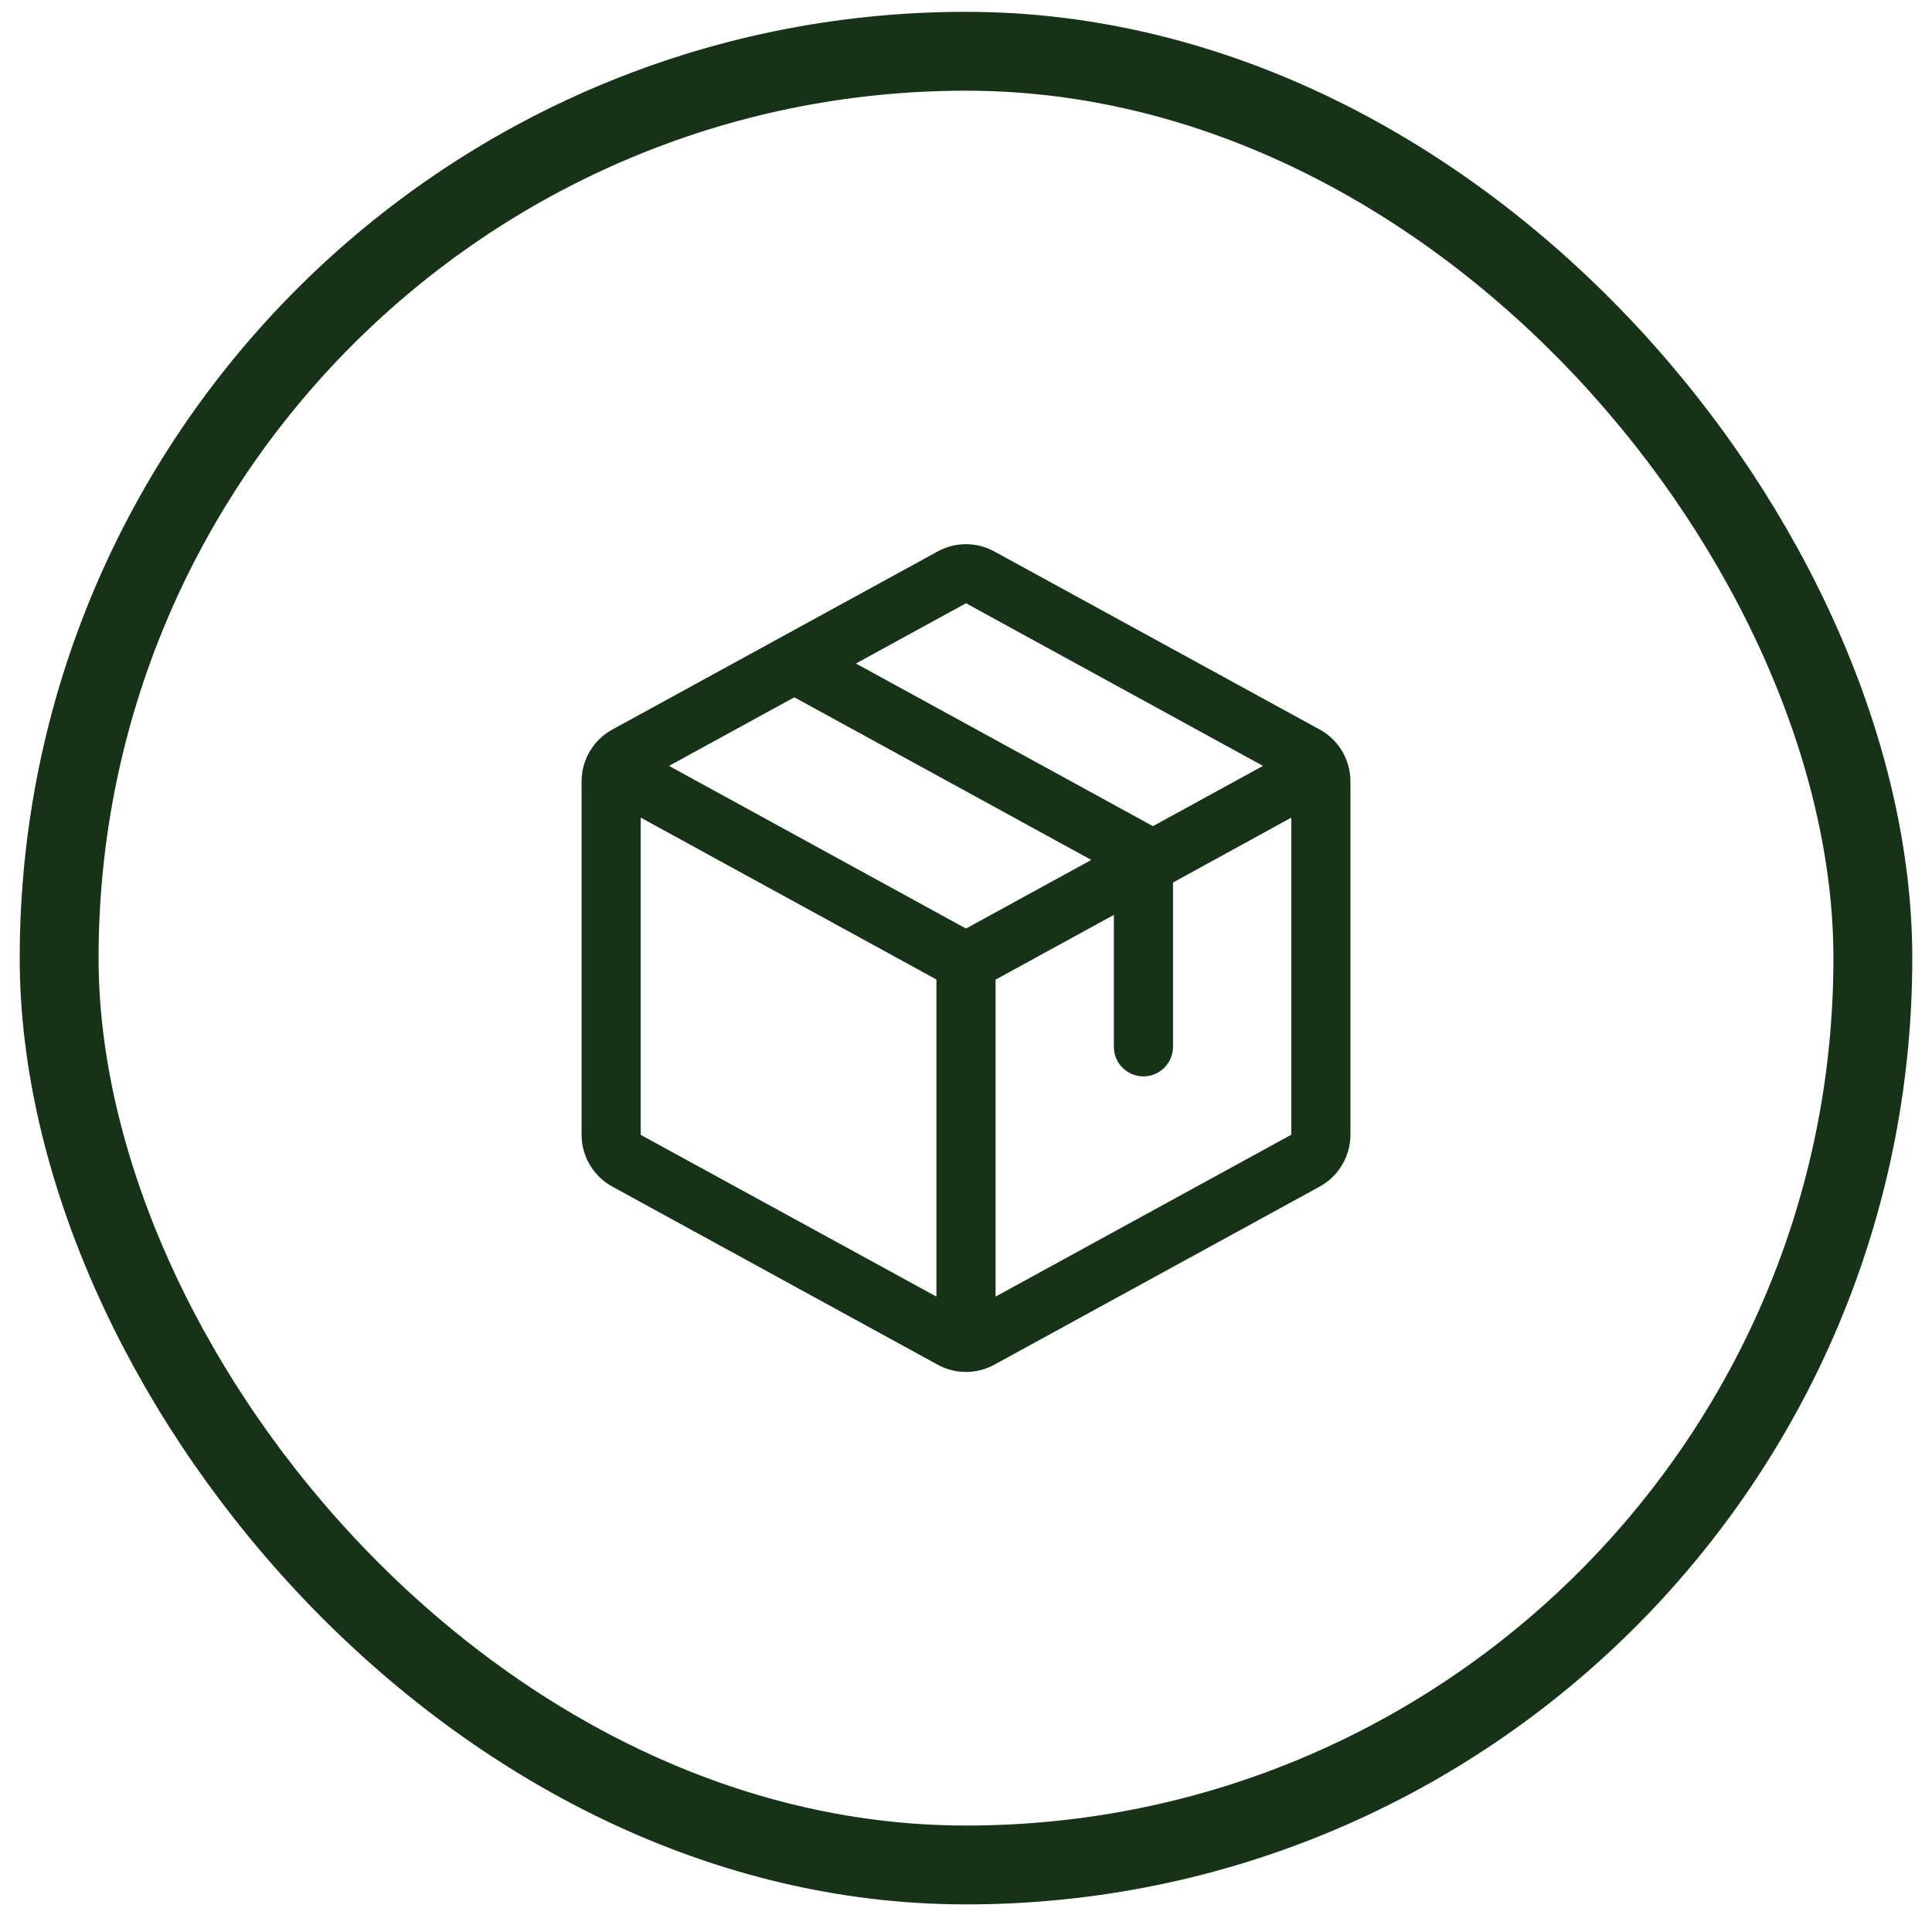 <svg width="49" height="49" viewBox="0 0 49 49" fill="none" xmlns="http://www.w3.org/2000/svg">
<rect x="1.5" y="1.3" width="46" height="46" rx="23" stroke="#163317" stroke-width="2"></rect>
<path d="M33.47 18.502L25.22 13.987C25 13.866 24.752 13.802 24.5 13.802C24.248 13.802 24 13.866 23.78 13.987L15.53 18.503C15.294 18.632 15.098 18.822 14.96 19.053C14.823 19.284 14.751 19.547 14.75 19.816V28.782C14.751 29.051 14.823 29.314 14.96 29.545C15.098 29.776 15.294 29.966 15.53 30.095L23.78 34.611C24 34.732 24.248 34.796 24.5 34.796C24.752 34.796 25 34.732 25.22 34.611L33.47 30.095C33.706 29.966 33.902 29.776 34.039 29.545C34.177 29.314 34.249 29.051 34.25 28.782V19.817C34.25 19.548 34.177 19.284 34.04 19.052C33.903 18.821 33.706 18.631 33.47 18.502ZM24.5 15.3L32.032 19.425L29.241 20.953L21.708 16.828L24.5 15.3ZM24.5 23.55L16.968 19.425L20.146 17.685L27.678 21.81L24.5 23.55ZM16.25 20.737L23.75 24.842V32.885L16.25 28.783V20.737ZM32.75 28.779L25.25 32.885V24.846L28.25 23.204V26.55C28.25 26.749 28.329 26.94 28.47 27.08C28.61 27.221 28.801 27.3 29 27.3C29.199 27.3 29.39 27.221 29.53 27.08C29.671 26.94 29.75 26.749 29.75 26.55V22.383L32.75 20.737V28.778V28.779Z" fill="#163317"></path>
</svg>

